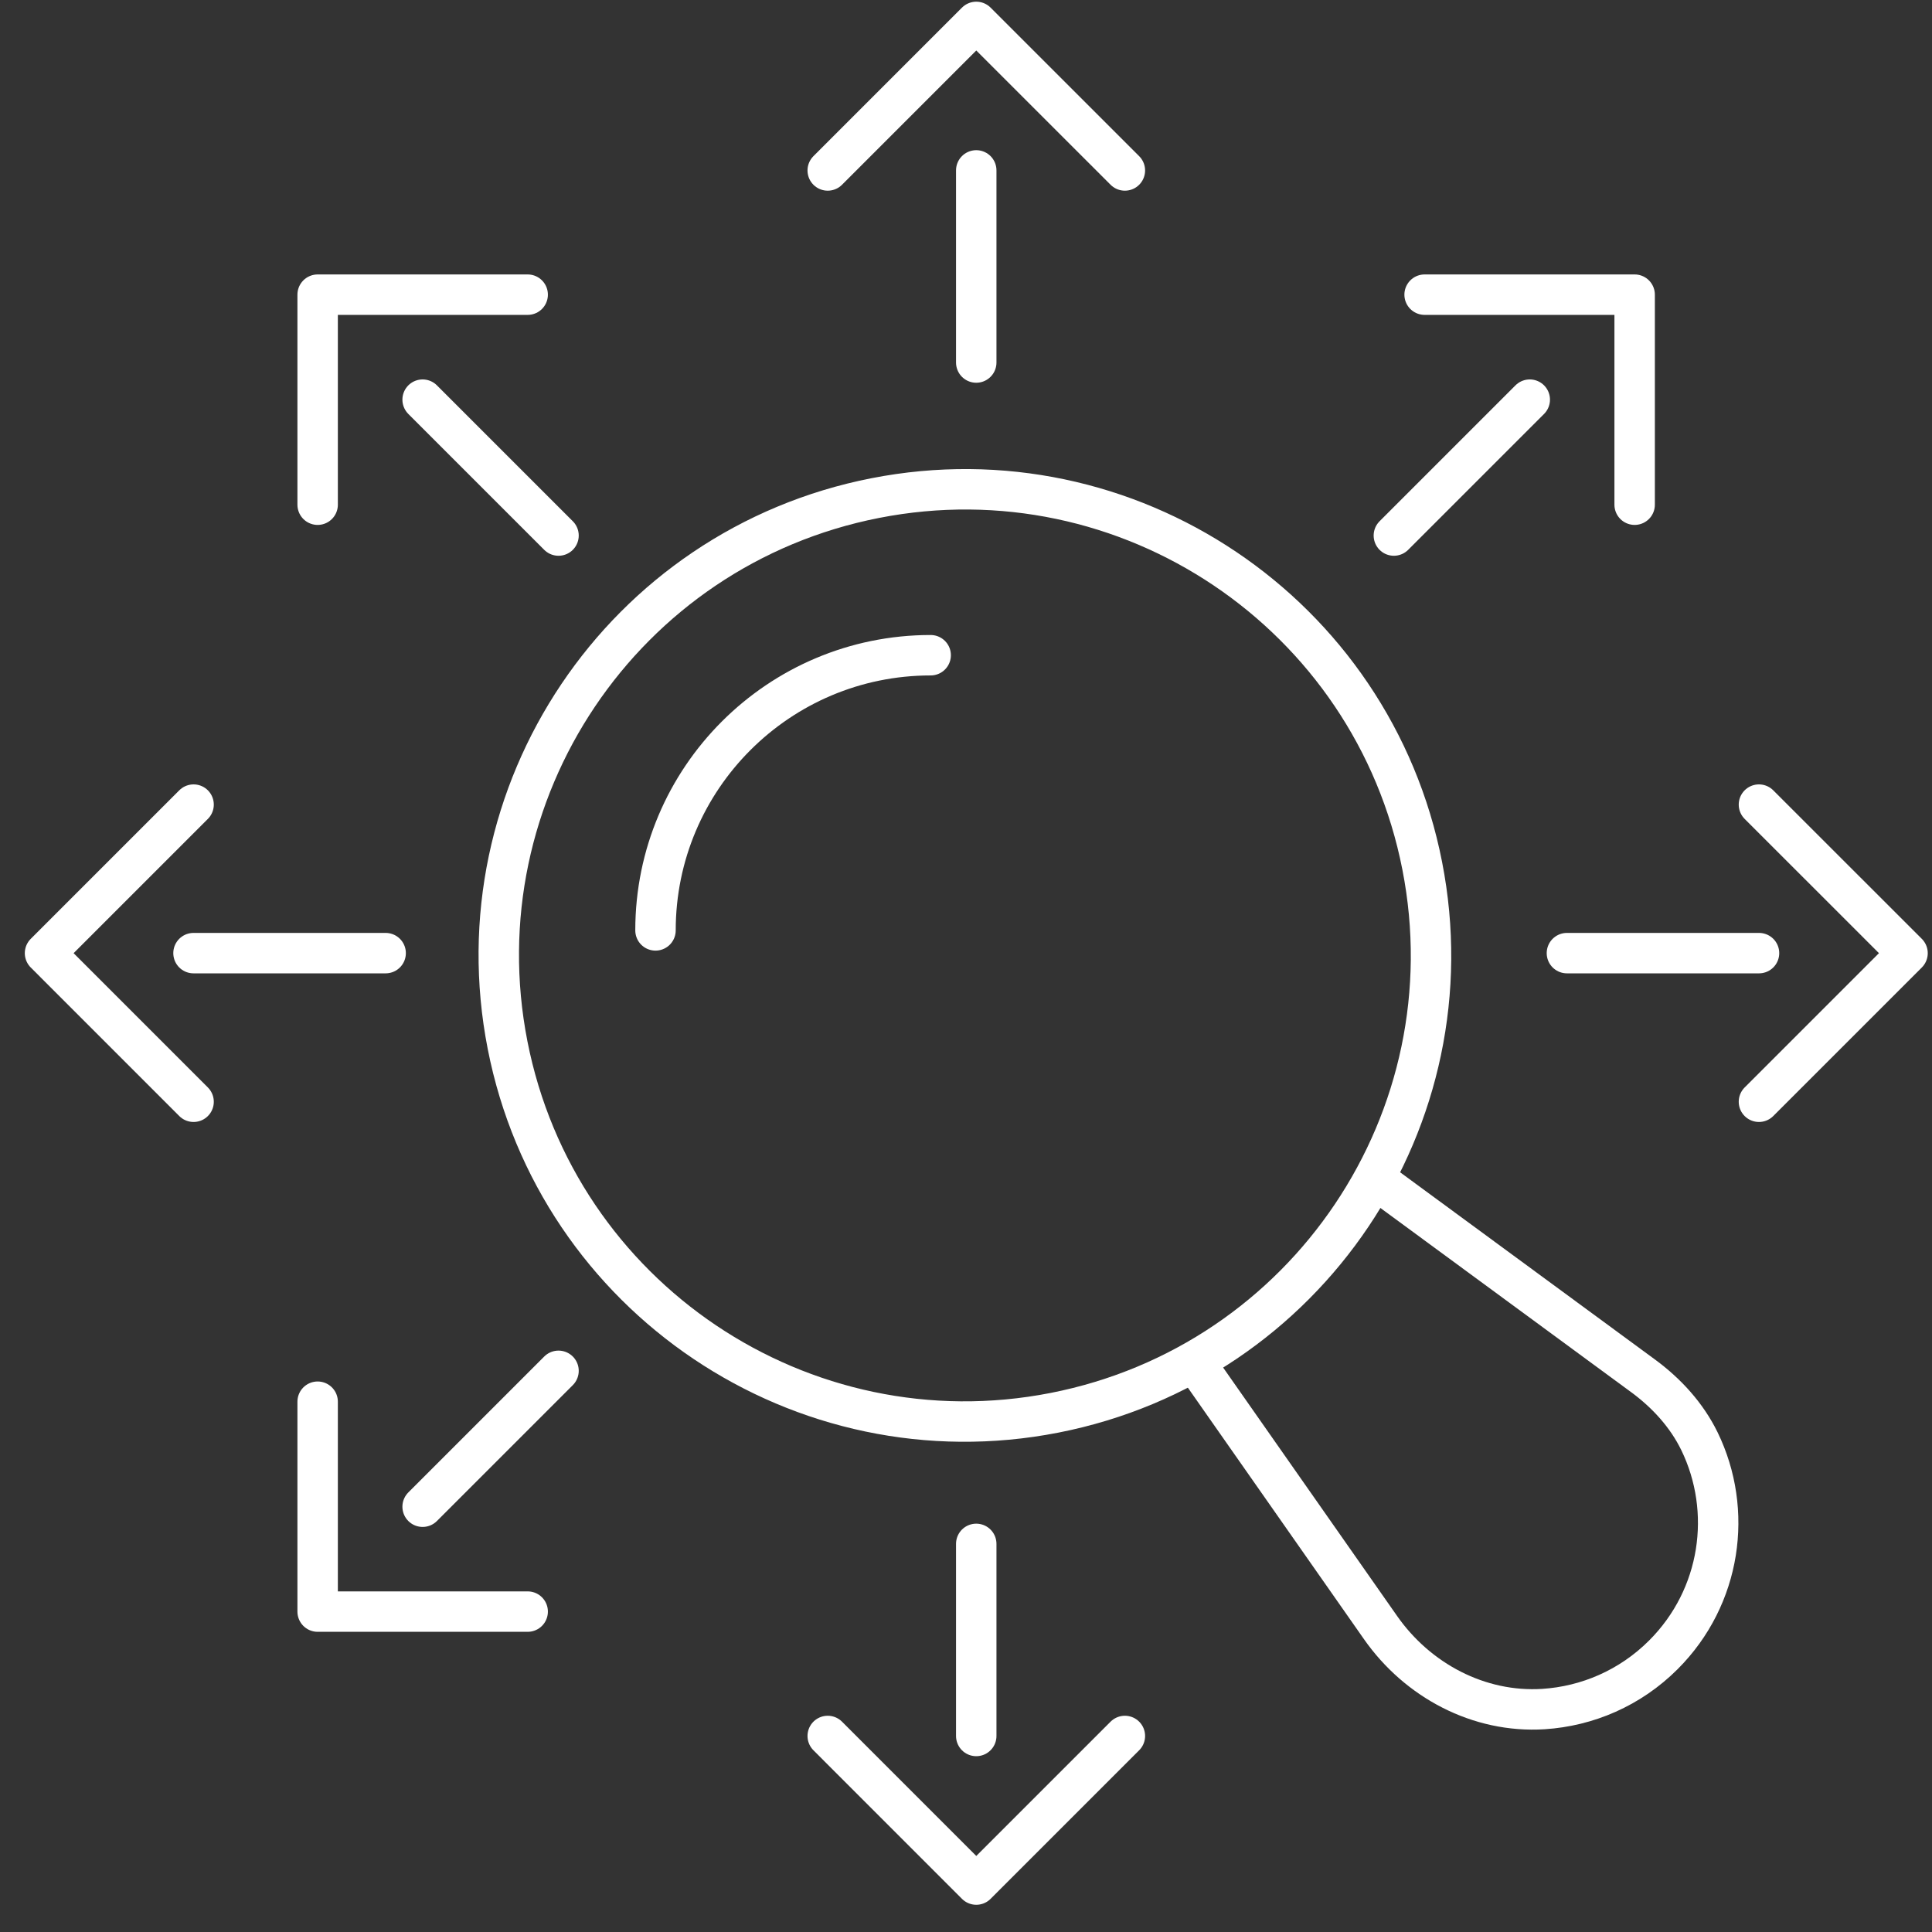 <svg width="56" height="56" viewBox="0 0 56 56" fill="none" xmlns="http://www.w3.org/2000/svg">
<rect x="0" y="0" width="56" height="56" fill="#333333" stroke="none"/>
<g clip-path="url(#clip0_2950_14230)">
<path d="M26.976 18.992C22.572 18.992 19 22.564 19 26.968" stroke="white" stroke-width="1.172" stroke-linecap="round" stroke-linejoin="round"/>
<path d="M28.297 4.939V10.508" stroke="white" stroke-width="1.172" stroke-linecap="round" stroke-linejoin="round"/>
<path d="M23.992 4.941L28.298 0.635L32.605 4.941" stroke="white" stroke-width="1.172" stroke-linecap="round" stroke-linejoin="round"/>
<path d="M12.25 11.584L16.189 15.523" stroke="white" stroke-width="1.172" stroke-linecap="round" stroke-linejoin="round"/>
<path d="M9.207 14.629V8.541H15.295" stroke="white" stroke-width="1.172" stroke-linecap="round" stroke-linejoin="round"/>
<path d="M5.609 27.627H11.178" stroke="white" stroke-width="1.172" stroke-linecap="round" stroke-linejoin="round"/>
<path d="M5.611 31.935L1.305 27.628L5.611 23.322" stroke="white" stroke-width="1.172" stroke-linecap="round" stroke-linejoin="round"/>
<path d="M12.25 43.673L16.189 39.734" stroke="white" stroke-width="1.172" stroke-linecap="round" stroke-linejoin="round"/>
<path d="M15.295 46.713H9.207V40.629" stroke="white" stroke-width="1.172" stroke-linecap="round" stroke-linejoin="round"/>
<path d="M28.297 50.318V44.75" stroke="white" stroke-width="1.172" stroke-linecap="round" stroke-linejoin="round"/>
<path d="M32.605 50.318L28.298 54.625L23.992 50.318" stroke="white" stroke-width="1.172" stroke-linecap="round" stroke-linejoin="round"/>
<path d="M50.986 27.627H45.418" stroke="white" stroke-width="1.172" stroke-linecap="round" stroke-linejoin="round"/>
<path d="M50.984 23.322L55.291 27.628L50.984 31.935" stroke="white" stroke-width="1.172" stroke-linecap="round" stroke-linejoin="round"/>
<path d="M44.341 11.584L40.402 15.523" stroke="white" stroke-width="1.172" stroke-linecap="round" stroke-linejoin="round"/>
<path d="M41.293 8.541H47.381V14.629" stroke="white" stroke-width="1.172" stroke-linecap="round" stroke-linejoin="round"/>
<path d="M40.06 34.322L47.63 39.883C48.309 40.383 48.888 41.016 49.259 41.774C50.24 43.79 49.892 46.287 48.216 47.964C47.247 48.933 46.004 49.456 44.738 49.538C42.866 49.656 41.088 48.71 40.014 47.174L34.766 39.68" stroke="white" stroke-width="1.172" stroke-linecap="round" stroke-linejoin="round"/>
<path d="M30.567 40.95C37.888 39.514 42.66 32.416 41.224 25.095C39.789 17.773 32.691 13.002 25.37 14.437C18.048 15.872 13.277 22.97 14.712 30.292C16.147 37.613 23.245 42.385 30.567 40.95Z" stroke="white" stroke-width="1.172" stroke-linecap="round" stroke-linejoin="round"/>
</g>
<defs>
<clipPath id="clip0_2950_14230">
<rect width="55.16" height="55.16" fill="white" transform="translate(0.719 0.049)"/>
</clipPath>
</defs>
</svg>
